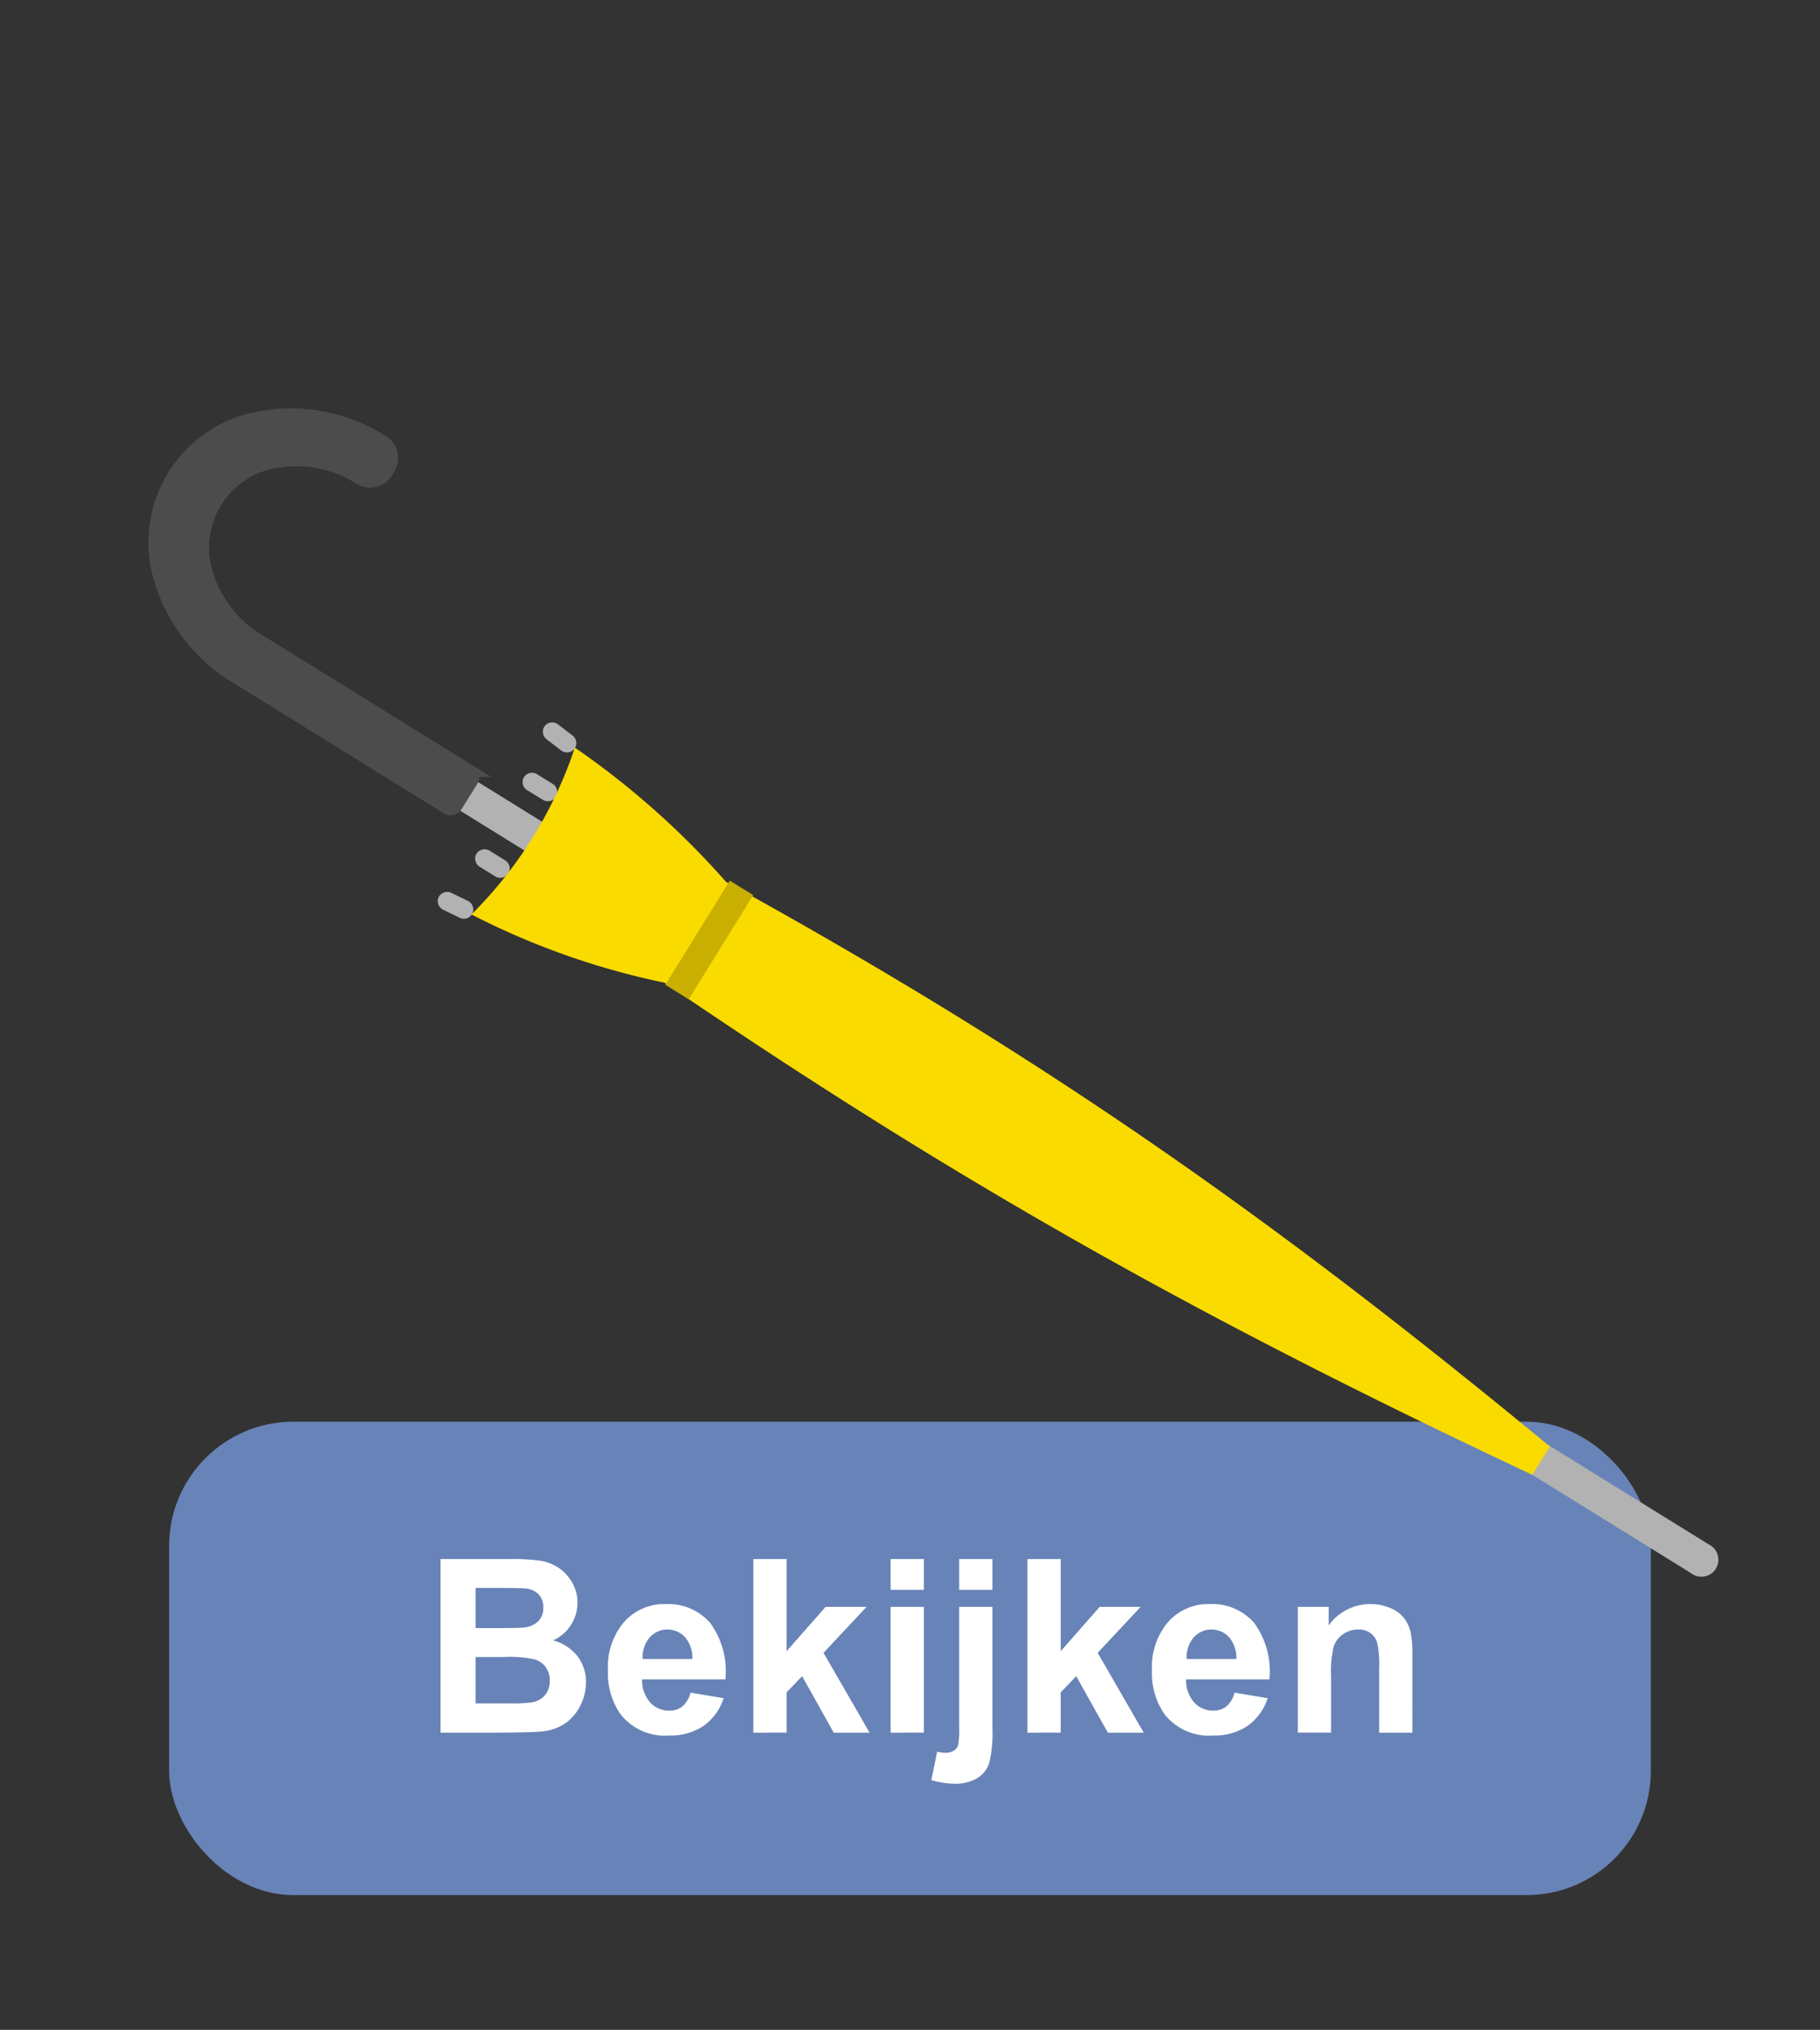 <svg xmlns="http://www.w3.org/2000/svg" xmlns:xlink="http://www.w3.org/1999/xlink" viewBox="0 0 139 155">
  <rect x="0" y="0" width="139" height="155" fill="#333333" stroke="none"/>
  <defs>
    <symbol id="button" data-name="button" viewBox="0 0 74.226 17.155">
      <g>
        <path d="M0,0H5.299A15.376,15.376,0,0,1,7.646.131,3.456,3.456,0,0,1,9.03.679a3.405,3.405,0,0,1,1.018,1.107,3,3,0,0,1,.407,1.551,3.142,3.142,0,0,1-1.863,2.876A3.493,3.493,0,0,1,10.454,7.416a3.191,3.191,0,0,1,.651,1.998,3.939,3.939,0,0,1-.42,1.759,3.547,3.547,0,0,1-1.149,1.366,3.787,3.787,0,0,1-1.795.628q-.669.073-3.228.091H0ZM2.677,2.207V5.272H4.431q1.564,0,1.944-.045a1.774,1.774,0,0,0,1.081-.475A1.401,1.401,0,0,0,7.85,3.717a1.452,1.452,0,0,0-.339-.999A1.539,1.539,0,0,0,6.502,2.252q-.398-.045-2.288-.045Zm0,5.272v3.545h2.478a12.021,12.021,0,0,0,1.836-.082,1.659,1.659,0,0,0,.972-.528,1.63,1.63,0,0,0,.375-1.126,1.733,1.733,0,0,0-.289-1.014,1.645,1.645,0,0,0-.836-.606A9.091,9.091,0,0,0,4.838,7.48Z" style="fill: #fff"/>
        <path d="M19.089,10.201l2.532.425a4.156,4.156,0,0,1-1.542,2.121,4.53,4.53,0,0,1-2.636.728,4.295,4.295,0,0,1-3.708-1.637,5.497,5.497,0,0,1-.95-3.31,5.302,5.302,0,0,1,1.248-3.739A4.11,4.11,0,0,1,17.19,3.437a4.263,4.263,0,0,1,3.382,1.415,6.264,6.264,0,0,1,1.185,4.337H15.391a2.571,2.571,0,0,0,.615,1.759,1.925,1.925,0,0,0,1.465.629,1.558,1.558,0,0,0,1.004-.326A2.01,2.01,0,0,0,19.089,10.201Zm.144-2.568a2.447,2.447,0,0,0-.57-1.678,1.833,1.833,0,0,0-2.695.032,2.343,2.343,0,0,0-.534,1.645Z" style="fill: #fff"/>
        <path d="M23.888,13.258V0h2.542V7.036l2.975-3.383h3.129L29.25,7.162l3.518,6.096h-2.74L27.614,8.944l-1.185,1.238v3.075Z" style="fill: #fff"/>
        <path d="M34.375,2.352V0h2.541V2.352Zm0,10.906V3.653h2.541v9.604Z" style="fill: #fff"/>
        <path d="M42.15,3.653V12.959a9.653,9.653,0,0,1-.24,2.592,2.099,2.099,0,0,1-.922,1.18,3.248,3.248,0,0,1-1.741.425,5.416,5.416,0,0,1-.819-.067,8.845,8.845,0,0,1-.945-.204l.443-2.17c.121.024.233.044.339.059a2.16,2.16,0,0,0,.294.022,1.122,1.122,0,0,0,.638-.167.807.807,0,0,0,.33-.402,6.606,6.606,0,0,0,.081-1.411V3.653ZM39.609,2.352V0H42.15V2.352Z" style="fill: #fff"/>
        <path d="M44.824,13.258V0h2.542V7.036L50.34,3.653h3.129L50.187,7.162l3.518,6.096h-2.74L48.55,8.944l-1.185,1.238v3.075Z" style="fill: #fff"/>
        <path d="M60.638,10.201l2.532.425a4.156,4.156,0,0,1-1.542,2.121,4.53,4.53,0,0,1-2.636.728,4.295,4.295,0,0,1-3.708-1.637,5.497,5.497,0,0,1-.95-3.31,5.302,5.302,0,0,1,1.248-3.739,4.11,4.11,0,0,1,3.156-1.353,4.262,4.262,0,0,1,3.382,1.415,6.264,6.264,0,0,1,1.185,4.337H56.939a2.571,2.571,0,0,0,.615,1.759,1.925,1.925,0,0,0,1.465.629,1.558,1.558,0,0,0,1.004-.326A2.01,2.01,0,0,0,60.638,10.201Zm.144-2.568a2.447,2.447,0,0,0-.57-1.678,1.833,1.833,0,0,0-2.695.032,2.343,2.343,0,0,0-.534,1.645Z" style="fill: #fff"/>
        <path d="M74.226,13.258H71.684V8.356a7.588,7.588,0,0,0-.163-2.013,1.414,1.414,0,0,0-.529-.71,1.519,1.519,0,0,0-.882-.253,2.035,2.035,0,0,0-1.185.362,1.82,1.82,0,0,0-.719.958,8.281,8.281,0,0,0-.194,2.207v4.35h-2.541V3.653h2.36V5.064a3.936,3.936,0,0,1,4.703-1.325,2.579,2.579,0,0,1,1.054.773A2.8,2.8,0,0,1,74.085,5.58a7.944,7.944,0,0,1,.14,1.709Z" style="fill: #fff"/>
      </g>
    </symbol>
  </defs>
  <g id="Laag_1" data-name="Laag 1">
    <rect x="12.916" y="108.562" width="113.164" height="36.149" rx="9.488" style="fill: #6883b7"/>
    <g>
      <g>
        <g>
          <path d="M129.13,120.115a1.298,1.298,0,1,0,1.365-2.187L36.248,59.556,34.89,61.747Z" style="fill: #b2b2b2"/>
          <path d="M29.568,36.007a1.492,1.492,0,0,1-2.05.561l-.086-.05a8.927,8.927,0,0,0-6.146-1.28,6.639,6.639,0,0,0-5.412,8.761,8.954,8.954,0,0,0,3.933,4.897l16.092,9.967a.531.531,0,0,1,.172.732l-1.206,1.945a.531.531,0,0,1-.731.172L18.041,51.744a13.066,13.066,0,0,1-5.718-7.161A9.695,9.695,0,0,1,20.232,31.81a13.015,13.015,0,0,1,8.958,1.87h0a1.492,1.492,0,0,1,.551,2.019Z" style="fill: #4c4c4c;stroke: #4c4c4c;stroke-miterlimit: 10;stroke-width: 0.92px"/>
        </g>
        <path d="M34.486,68.187a.731.731,0,0,0-.983.317h0a.731.731,0,0,0,.356.97l1.236.602a.731.731,0,0,0,.983-.318h0a.731.731,0,0,0-.356-.97Z" style="fill: #b2b2b2"/>
        <path d="M41.757,56.459a.731.731,0,0,1-.153-1.022h0a.731.731,0,0,1,1.027-.113l1.089.839a.731.731,0,0,1,.153,1.022h0a.731.731,0,0,1-1.027.113Z" style="fill: #b2b2b2"/>
        <path d="M40.274,60.346a.731.731,0,0,1-.259-1h0a.731.731,0,0,1,1.01-.219l1.171.721a.731.731,0,0,1,.259,1h0a.731.731,0,0,1-1.01.219Z" style="fill: #b2b2b2"/>
        <path d="M37.405,64.968a.734.734,0,0,0-1.012.22h0a.734.734,0,0,0,.253,1.005l1.168.724a.734.734,0,0,0,1.012-.22h0a.733.733,0,0,0-.255-1.003Z" style="fill: #b2b2b2"/>
        <path d="M50.748,75.038C73.387,90.483,91.98,100.84,117.027,112.621l1.341-2.163c-21.401-17.662-38.914-29.89-62.924-43.124a62.998,62.998,0,0,0-11.54-10.245A32.436,32.436,0,0,1,36.008,69.83,57.894,57.894,0,0,0,50.748,75.038Z" style="fill: #fadb00"/>
        <rect x="49.492" y="70.727" width="9.356" height="2.1" transform="translate(-35.378 79.995) rotate(-58.202)" style="fill: #c8af00"/>
      </g>
      <path d="M29.568,36.007a1.492,1.492,0,0,1-2.05.561l-.086-.05a8.927,8.927,0,0,0-6.146-1.28,10.206,10.206,0,0,0-2.651.8c-.966.433-1.236-1.66-3.597-1.185-1.054.212-2.193,2.116-1.803,1.486a9.961,9.961,0,0,1,6.998-4.53,13.015,13.015,0,0,1,8.958,1.87h0a1.492,1.492,0,0,1,.551,2.019Z" style="fill: #4c4c4c;stroke: #4c4c4c;stroke-miterlimit: 10;stroke-width: 0.92px"/>
    </g>
    <use width="74.226" height="17.155" transform="translate(33.646 119.05)" xlink:href="#button"/>
  </g>
</svg>
